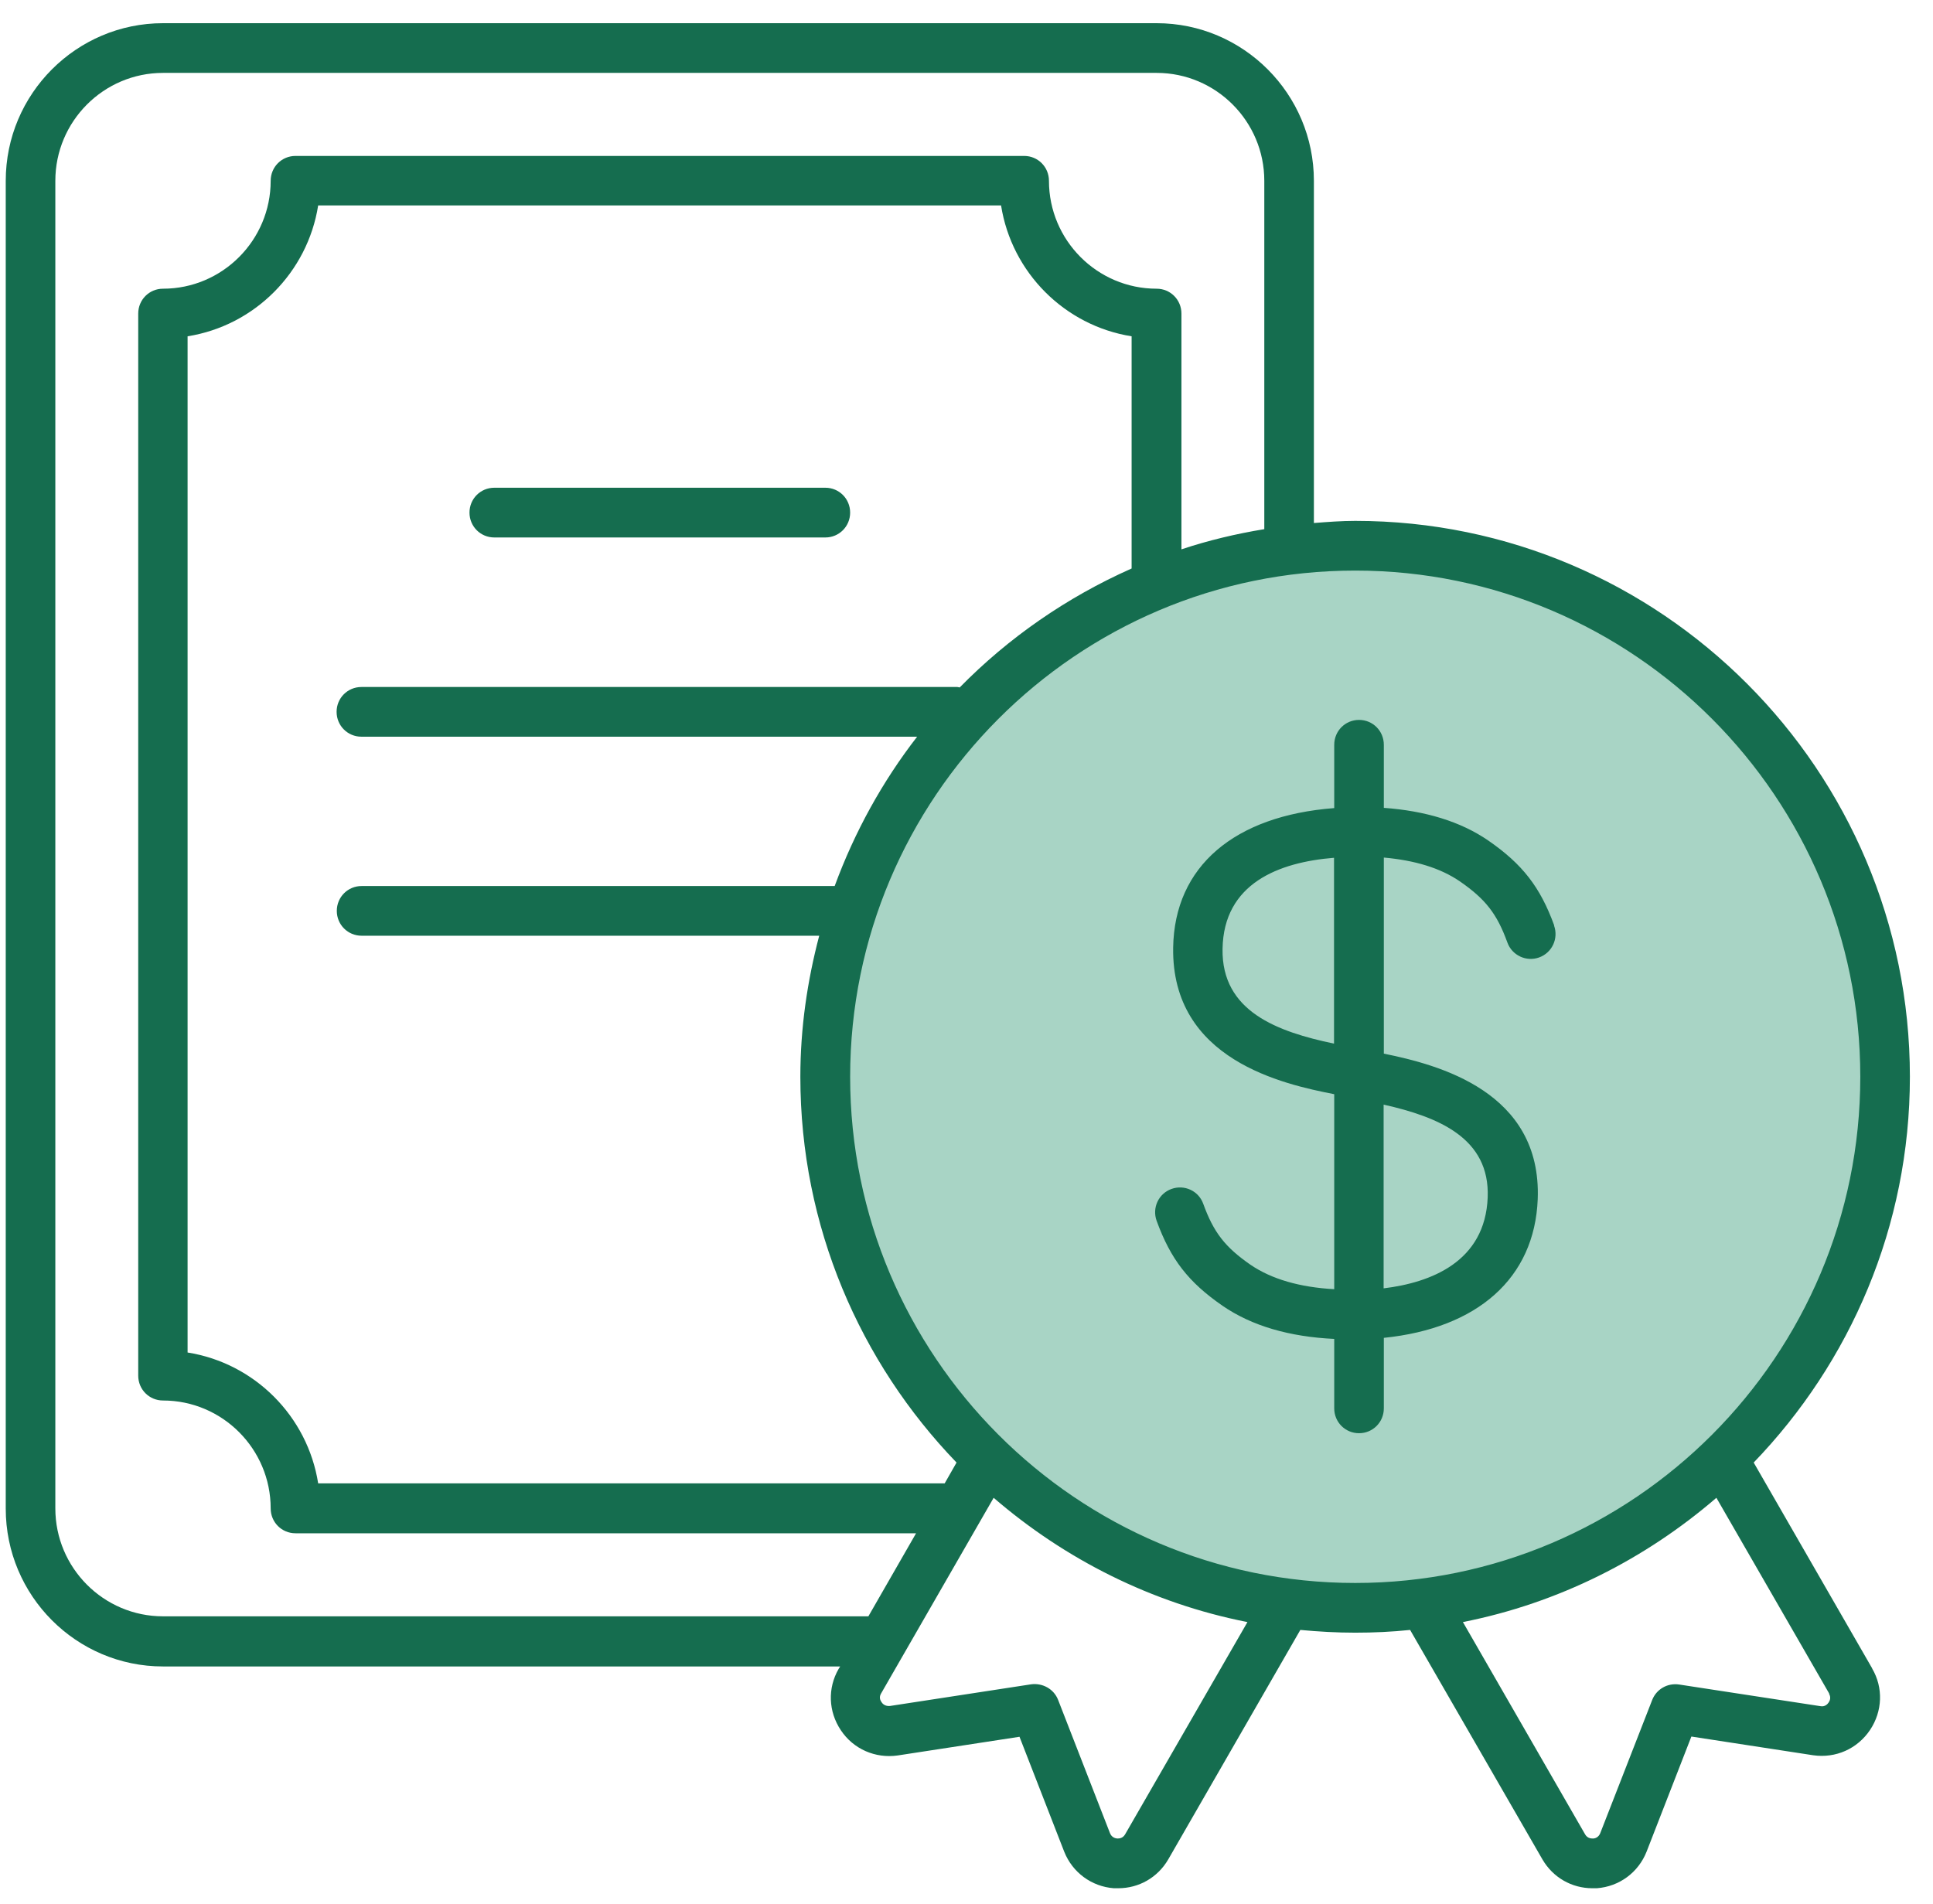 <?xml version="1.0" encoding="UTF-8"?> <svg xmlns="http://www.w3.org/2000/svg" width="67" height="66" viewBox="0 0 67 66" fill="none"><ellipse cx="47.216" cy="37.625" rx="18.366" ry="18.411" fill="#A8D4C5"></ellipse><path d="M29.467 17.771C29.467 18.25 29.085 18.633 28.608 18.633H17.133C16.655 18.633 16.273 18.25 16.273 17.771C16.273 17.292 16.655 16.909 17.133 16.909H28.608C29.085 16.909 29.467 17.292 29.467 17.771ZM64.892 57.847C65.281 58.51 65.251 59.327 64.818 59.975C64.377 60.631 63.628 60.962 62.849 60.852L58.625 60.203L57.075 64.188C56.788 64.917 56.127 65.403 55.349 65.462C55.297 65.462 55.246 65.462 55.194 65.462C54.482 65.462 53.828 65.093 53.461 64.46L48.876 56.507C48.252 56.573 47.613 56.602 46.974 56.602C46.335 56.602 45.695 56.566 45.071 56.507L40.494 64.46C40.127 65.093 39.473 65.462 38.76 65.462C38.709 65.462 38.658 65.462 38.606 65.462C37.835 65.403 37.174 64.917 36.887 64.195L35.337 60.211L31.113 60.859C30.341 60.969 29.577 60.638 29.144 59.983C28.711 59.335 28.681 58.525 29.07 57.854L29.122 57.773H5.65C2.646 57.773 0.199 55.321 0.199 52.302V6.268C0.199 3.256 2.646 0.804 5.65 0.804H40.09C43.095 0.804 45.541 3.256 45.541 6.268V18.132C46.019 18.095 46.489 18.058 46.974 18.058C57.575 18.058 66.199 26.704 66.199 37.33C66.199 42.522 64.127 47.235 60.785 50.704L64.892 57.84V57.847ZM30.099 56.035L31.752 53.156H10.242C9.764 53.156 9.382 52.773 9.382 52.294C9.382 50.232 7.707 48.553 5.65 48.553C5.173 48.553 4.791 48.17 4.791 47.692V10.871C4.791 10.392 5.173 10.009 5.65 10.009C7.707 10.009 9.382 8.33 9.382 6.268C9.382 5.789 9.764 5.406 10.242 5.406H35.499C35.976 5.406 36.358 5.789 36.358 6.268C36.358 8.33 38.033 10.009 40.09 10.009C40.568 10.009 40.95 10.392 40.95 10.871V19.045C41.875 18.736 42.838 18.507 43.822 18.345V6.268C43.822 4.206 42.147 2.527 40.09 2.527H5.65C3.593 2.527 1.918 4.206 1.918 6.268V52.294C1.918 54.356 3.593 56.035 5.65 56.035H30.099ZM39.223 19.708V11.659C36.902 11.29 35.065 9.449 34.698 7.122H11.028C10.661 9.449 8.824 11.29 6.502 11.659V46.889C8.824 47.257 10.661 49.098 11.028 51.425H32.744L33.155 50.704C29.812 47.235 27.741 42.522 27.741 37.33C27.741 35.636 27.983 34.002 28.395 32.44H12.534C12.056 32.44 11.674 32.057 11.674 31.579C11.674 31.1 12.056 30.717 12.534 30.717H28.931C29.622 28.839 30.584 27.094 31.789 25.54H12.527C12.049 25.54 11.667 25.157 11.667 24.678C11.667 24.2 12.049 23.817 12.527 23.817H33.184C33.184 23.817 33.236 23.824 33.265 23.832C34.955 22.108 36.975 20.709 39.209 19.715L39.223 19.708ZM43.234 56.234C39.914 55.579 36.909 54.054 34.441 51.926L30.54 58.709C30.466 58.834 30.503 58.937 30.555 59.011C30.591 59.069 30.679 59.158 30.848 59.143L35.741 58.392C36.138 58.34 36.527 58.554 36.674 58.929L38.474 63.554C38.533 63.702 38.658 63.731 38.724 63.738C38.797 63.738 38.915 63.731 38.995 63.598L43.234 56.242V56.234ZM46.974 54.879C56.627 54.879 64.48 47.007 64.48 37.33C64.48 27.654 56.627 19.781 46.974 19.781C37.321 19.781 29.467 27.654 29.467 37.33C29.467 47.007 37.321 54.879 46.974 54.879ZM63.4 58.709L59.492 51.926C57.024 54.054 54.019 55.579 50.706 56.234L54.944 63.598C55.025 63.731 55.143 63.738 55.216 63.738C55.282 63.738 55.407 63.702 55.466 63.554L57.266 58.937C57.413 58.561 57.795 58.34 58.199 58.399L63.099 59.15C63.253 59.18 63.349 59.077 63.386 59.018C63.43 58.952 63.466 58.849 63.4 58.723V58.709ZM53.865 32.087C54.026 32.536 53.798 33.029 53.35 33.192C52.91 33.354 52.41 33.125 52.248 32.676C51.888 31.682 51.492 31.174 50.61 30.562C49.927 30.091 49.038 29.826 47.965 29.73V36.528C49.846 36.91 53.446 37.838 53.299 41.579C53.189 44.312 51.213 46.05 47.965 46.381V48.826C47.965 49.304 47.584 49.687 47.106 49.687C46.628 49.687 46.246 49.304 46.246 48.826V46.418C44.696 46.344 43.389 45.968 42.375 45.269C41.192 44.452 40.575 43.656 40.09 42.323C39.928 41.874 40.156 41.381 40.604 41.219C41.053 41.057 41.545 41.285 41.706 41.734C42.066 42.728 42.463 43.236 43.345 43.848C44.079 44.348 45.056 44.628 46.246 44.694V37.934C44.483 37.588 40.604 36.748 40.663 32.853C40.707 30.032 42.786 28.28 46.246 28.015V25.82C46.246 25.341 46.628 24.958 47.106 24.958C47.584 24.958 47.965 25.341 47.965 25.82V28.007C49.398 28.11 50.625 28.479 51.587 29.141C52.77 29.959 53.387 30.754 53.872 32.087H53.865ZM46.239 36.181V29.738C44.329 29.892 42.412 30.621 42.375 32.897C42.338 35.069 44.278 35.769 46.239 36.181ZM47.958 38.302V44.665C49.596 44.466 51.477 43.745 51.565 41.513C51.646 39.451 49.853 38.722 47.958 38.295V38.302Z" fill="#156D4F"></path></svg> 